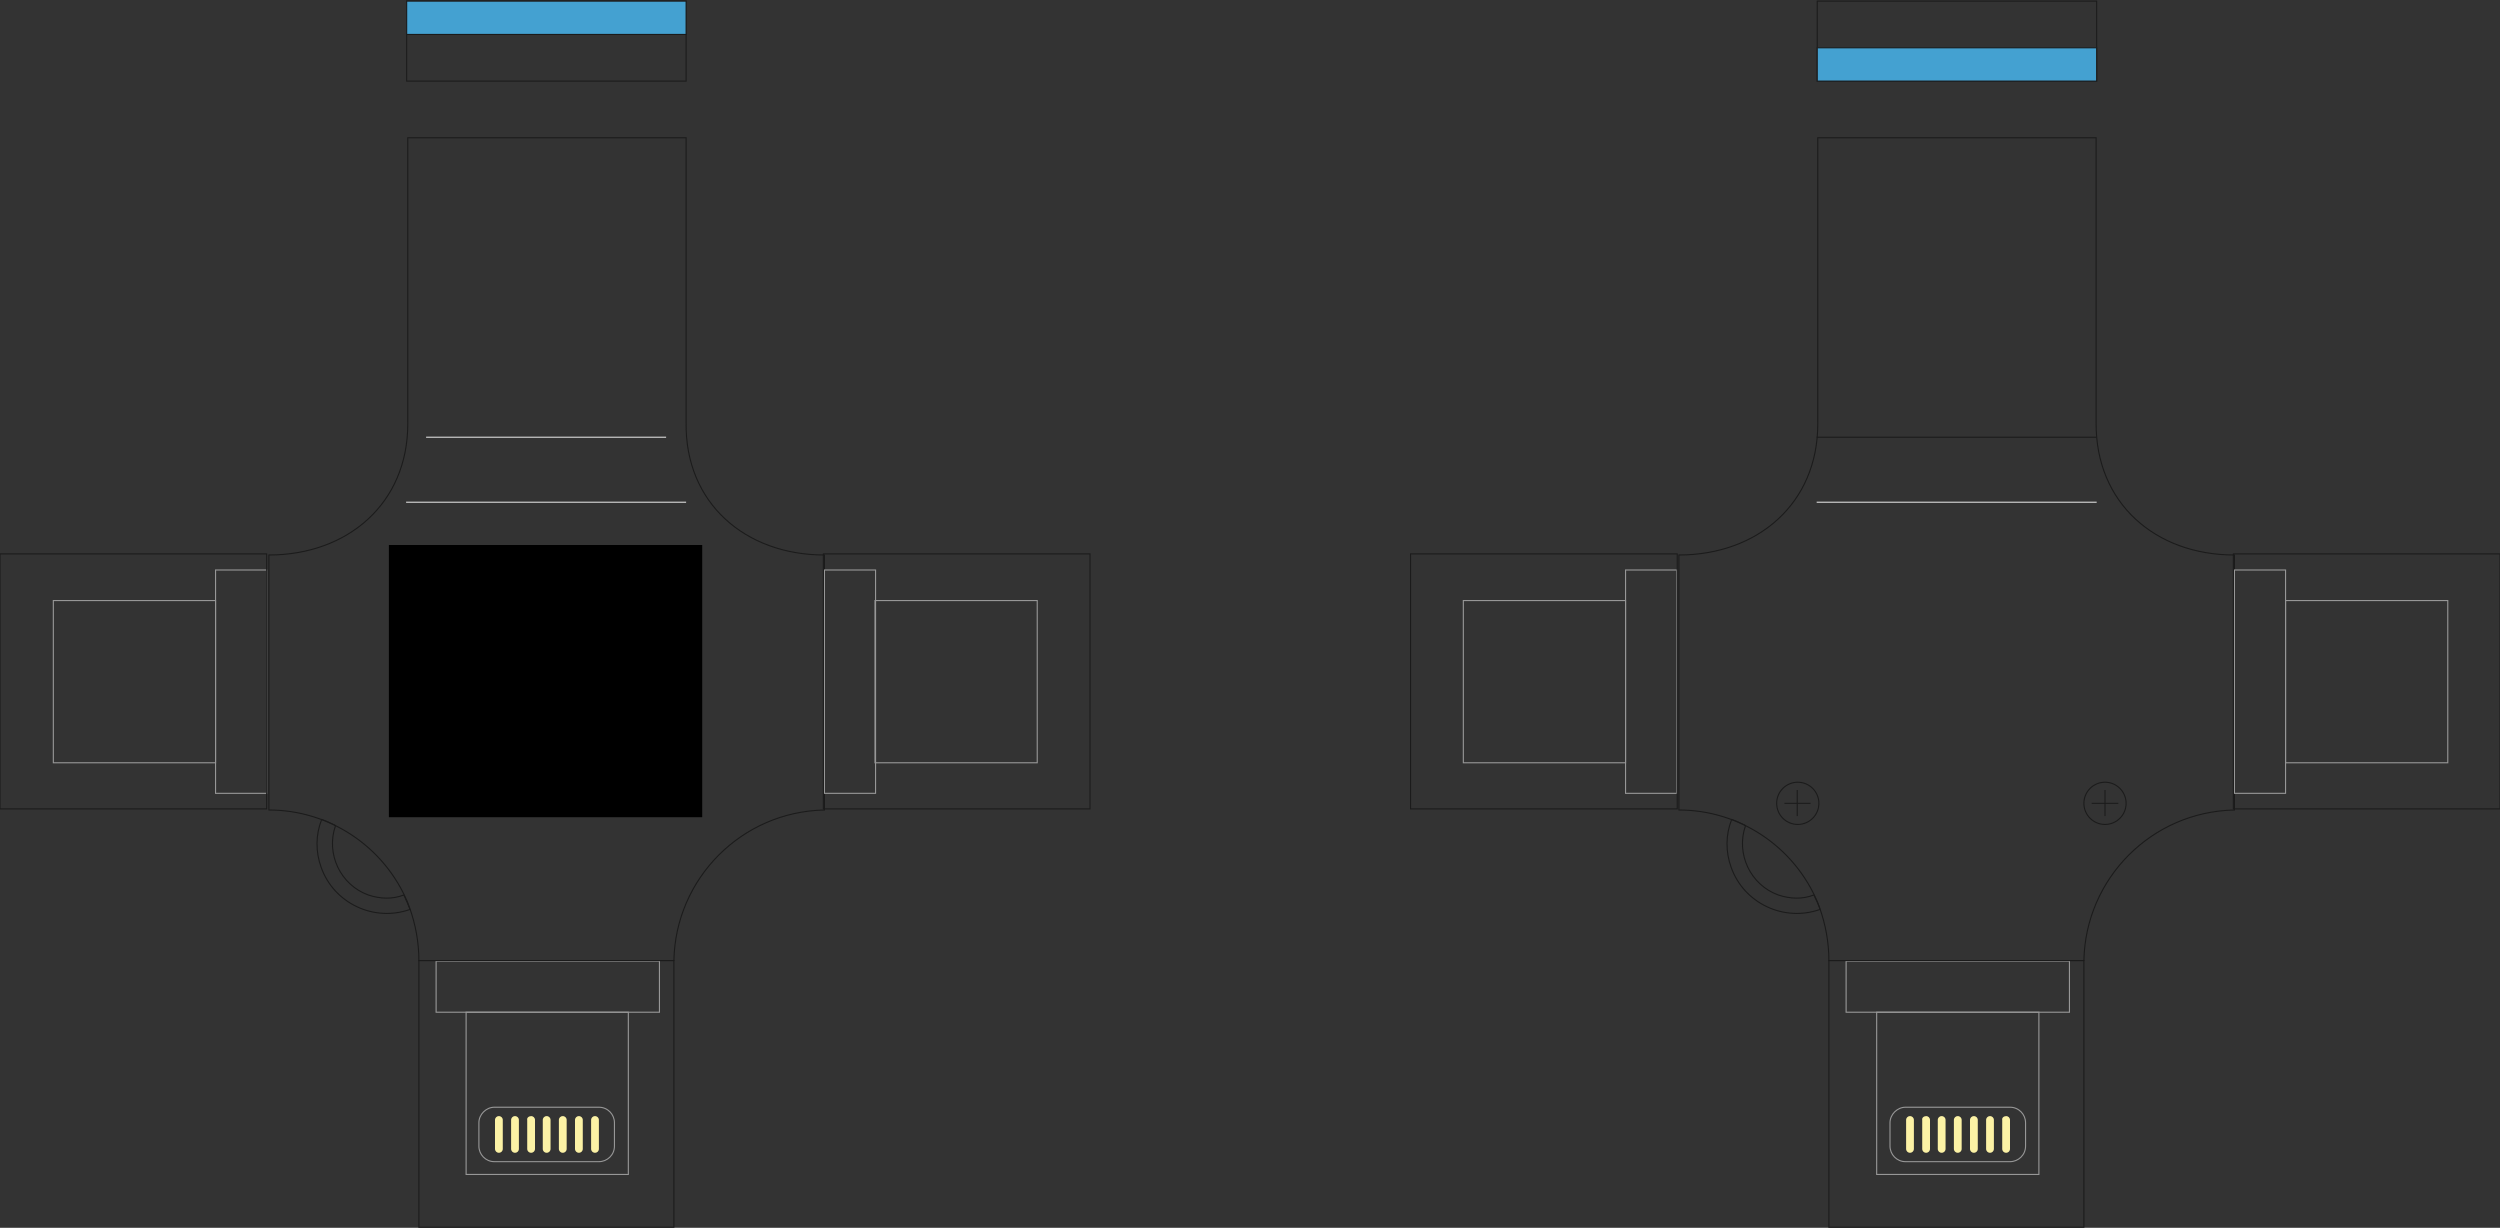 <?xml version="1.0" encoding="utf-8"?>
<!-- Generator: Adobe Illustrator 23.0.1, SVG Export Plug-In . SVG Version: 6.00 Build 0)  -->
<!DOCTYPE svg PUBLIC "-//W3C//DTD SVG 1.1//EN" "http://www.w3.org/Graphics/SVG/1.1/DTD/svg11.dtd">
<svg version="1.1" id="Layer_1" xmlns:x="http://ns.adobe.com/Extensibility/1.0/" xmlns:i="http://ns.adobe.com/AdobeIllustrator/10.0/" xmlns:graph="http://ns.adobe.com/Graphs/1.0/"
	 xmlns="http://www.w3.org/2000/svg" xmlns:xlink="http://www.w3.org/1999/xlink" x="0px" y="0px" viewBox="0 0 450 221"
	 style="enable-background:new 0 0 450 221;" xml:space="preserve">
<rect x="0" y="0" width="450" height="221" fill="#333333" stroke="none"/>
<style type="text/css">
	.st0{fill:none;stroke:#1B1B1B;stroke-width:0.2;stroke-miterlimit:22.926;}
	.st1{fill:none;stroke:#979797;stroke-width:0.2;stroke-miterlimit:22.926;}
	.st2{fill:none;stroke:#D8D8D8;stroke-width:0.2;stroke-miterlimit:22.926;}
	.st3{fill-rule:evenodd;clip-rule:evenodd;fill:#FCF2A5;}
	.st4{fill:#44A1D1;stroke:#1B1B1B;stroke-width:0.2;stroke-miterlimit:22.926;}
</style>
<g id="Layer_x5F_2">
	<g>
		<title>флешка XENON</title>
		<path class="st0" d="M148.4,99.9v45.9c-14.9,0.3-26.8,12.3-27.1,27.1H75.4c0-3.3-0.6-6.5-1.7-9.6l-0.3-0.8
			c-4.2-10.1-14.1-16.7-25-16.7V99.9c14.2,0,25-9.3,25-23.6V24.8h50.1v51.3C123.3,90.5,134.1,99.9,148.4,99.9z"/>
		<rect x="157.5" y="108.1" class="st1" width="29.2" height="29.2"/>
		<rect x="9.6" y="108.1" class="st1" width="29.2" height="29.2"/>
		<rect x="83.9" y="182.2" class="st1" width="29.2" height="29.2"/>
		<rect x="148.4" y="102.6" class="st1" width="9.2" height="40.2"/>
		<rect x="38.8" y="102.6" class="st1" width="9.2" height="40.2"/>
		<rect x="78.5" y="173" class="st1" width="40.2" height="9.2"/>
		<path class="st0" d="M73.8,163.7c-6.5,2.3-13.7-1.1-16-7.6c-1-2.8-1-5.8,0.1-8.6c0.9,0.3,1.7,0.7,2.5,1.1
			c-1.8,5.1,0.9,10.7,5.9,12.5c2.1,0.7,4.3,0.8,6.4,0C73,161.7,73.6,163.2,73.8,163.7z"/>
		<line class="st2" x1="73.1" y1="90.4" x2="123.5" y2="90.4"/>
		<line class="st2" x1="76.7" y1="78.7" x2="119.9" y2="78.7"/>
		<path class="st0" d="M402.2,99.9v45.9c-14.9,0.3-26.8,12.3-27.1,27.1h-45.9c0-3.3-0.6-6.5-1.7-9.6l-0.3-0.8
			c-4.2-10.1-14.1-16.7-25-16.7V99.9c14.2,0,25-9.3,25-23.6V24.8h50.1v51.3C377.2,90.5,387.9,99.9,402.2,99.9z"/>
		<rect x="411.4" y="108.1" class="st1" width="29.2" height="29.2"/>
		<rect x="263.4" y="108.1" class="st1" width="29.2" height="29.2"/>
		<rect x="337.8" y="182.2" class="st1" width="29.2" height="29.2"/>
		<rect x="402.2" y="102.6" class="st1" width="9.2" height="40.2"/>
		<rect x="292.6" y="102.6" class="st1" width="9.2" height="40.2"/>
		<rect x="332.3" y="173" class="st1" width="40.2" height="9.2"/>
		<path class="st0" d="M327.6,163.7c-6.5,2.3-13.7-1.1-16-7.6c-1-2.8-1-5.8,0.1-8.6c0.9,0.3,1.7,0.7,2.5,1.1
			c-1.8,5.1,0.9,10.7,5.9,12.5c2.1,0.7,4.3,0.8,6.4,0C326.8,161.7,327.5,163.2,327.6,163.7z"/>
		<line class="st2" x1="327" y1="90.4" x2="377.4" y2="90.4"/>
		<line class="st0" x1="327" y1="78.7" x2="377.3" y2="78.7"/>
		<path class="st1" d="M343,199.3h18.8c1.6,0,2.8,1.3,2.8,2.8v4.2c0,1.6-1.3,2.8-2.8,2.8H343c-1.6,0-2.8-1.3-2.8-2.8v-4.2
			C340.2,200.6,341.5,199.3,343,199.3z"/>
		<path class="st3" d="M343.8,200.9L343.8,200.9c0.4,0,0.7,0.3,0.7,0.7v5.2c0,0.4-0.3,0.7-0.7,0.7l0,0c-0.4,0-0.7-0.3-0.7-0.7v-5.2
			C343.1,201.2,343.4,200.9,343.8,200.9z"/>
		<path class="st3" d="M346.7,200.9L346.7,200.9c0.4,0,0.7,0.3,0.7,0.7v5.2c0,0.4-0.3,0.7-0.7,0.7l0,0c-0.4,0-0.7-0.3-0.7-0.7v-5.2
			C345.9,201.2,346.3,200.9,346.7,200.9z"/>
		<path class="st3" d="M349.5,200.9L349.5,200.9c0.4,0,0.7,0.3,0.7,0.7v5.2c0,0.4-0.3,0.7-0.7,0.7l0,0c-0.4,0-0.7-0.3-0.7-0.7v-5.2
			C348.8,201.2,349.1,200.9,349.5,200.9z"/>
		<path class="st3" d="M352.4,200.9L352.4,200.9c0.4,0,0.7,0.3,0.7,0.7v5.2c0,0.4-0.3,0.7-0.7,0.7l0,0c-0.4,0-0.7-0.3-0.7-0.7v-5.2
			C351.7,201.2,352,200.9,352.4,200.9z"/>
		<path class="st3" d="M355.3,200.9L355.3,200.9c0.4,0,0.7,0.3,0.7,0.7v5.2c0,0.4-0.3,0.7-0.7,0.7l0,0c-0.4,0-0.7-0.3-0.7-0.7v-5.2
			C354.6,201.2,354.9,200.9,355.3,200.9z"/>
		<path class="st3" d="M358.2,200.9L358.2,200.9c0.4,0,0.7,0.3,0.7,0.7v5.2c0,0.4-0.3,0.7-0.7,0.7l0,0c-0.4,0-0.7-0.3-0.7-0.7v-5.2
			C357.5,201.2,357.8,200.9,358.2,200.9z"/>
		<path class="st3" d="M361.1,200.9L361.1,200.9c0.4,0,0.7,0.3,0.7,0.7v5.2c0,0.4-0.3,0.7-0.7,0.7l0,0c-0.4,0-0.7-0.3-0.7-0.7v-5.2
			C360.3,201.2,360.7,200.9,361.1,200.9z"/>
		<circle class="st0" cx="323.6" cy="144.6" r="3.8"/>
		<circle class="st0" cx="378.9" cy="144.6" r="3.8"/>
		<line class="st0" x1="323.5" y1="142.2" x2="323.5" y2="146.9"/>
		<line class="st0" x1="321.2" y1="144.6" x2="325.9" y2="144.6"/>
		<line class="st0" x1="378.9" y1="142.2" x2="378.9" y2="146.9"/>
		<line class="st0" x1="376.5" y1="144.6" x2="381.3" y2="144.6"/>
		<path class="st1" d="M89,199.3h18.8c1.6,0,2.8,1.3,2.8,2.8v4.2c0,1.6-1.3,2.8-2.8,2.8H89c-1.6,0-2.8-1.3-2.8-2.8v-4.2
			C86.2,200.6,87.5,199.3,89,199.3z"/>
		<path class="st3" d="M89.8,200.9L89.8,200.9c0.4,0,0.7,0.3,0.7,0.7v5.2c0,0.4-0.3,0.7-0.7,0.7l0,0c-0.4,0-0.7-0.3-0.7-0.7v-5.2
			C89.1,201.2,89.4,200.9,89.8,200.9z"/>
		<path class="st3" d="M92.7,200.9L92.7,200.9c0.4,0,0.7,0.3,0.7,0.7v5.2c0,0.4-0.3,0.7-0.7,0.7l0,0c-0.4,0-0.7-0.3-0.7-0.7v-5.2
			C92,201.2,92.3,200.9,92.7,200.9z"/>
		<path class="st3" d="M95.6,200.9L95.6,200.9c0.4,0,0.7,0.3,0.7,0.7v5.2c0,0.4-0.3,0.7-0.7,0.7l0,0c-0.4,0-0.7-0.3-0.7-0.7v-5.2
			C94.8,201.2,95.2,200.9,95.6,200.9z"/>
		<path class="st3" d="M98.4,200.9L98.4,200.9c0.4,0,0.7,0.3,0.7,0.7v5.2c0,0.4-0.3,0.7-0.7,0.7l0,0c-0.4,0-0.7-0.3-0.7-0.7v-5.2
			C97.7,201.2,98,200.9,98.4,200.9z"/>
		<path class="st3" d="M101.3,200.9L101.3,200.9c0.4,0,0.7,0.3,0.7,0.7v5.2c0,0.4-0.3,0.7-0.7,0.7l0,0c-0.4,0-0.7-0.3-0.7-0.7v-5.2
			C100.6,201.2,100.9,200.9,101.3,200.9z"/>
		<path class="st3" d="M104.2,200.9L104.2,200.9c0.4,0,0.7,0.3,0.7,0.7v5.2c0,0.4-0.3,0.7-0.7,0.7l0,0c-0.4,0-0.7-0.3-0.7-0.7v-5.2
			C103.5,201.2,103.8,200.9,104.2,200.9z"/>
		<path class="st3" d="M107.1,200.9L107.1,200.9c0.4,0,0.7,0.3,0.7,0.7v5.2c0,0.4-0.3,0.7-0.7,0.7l0,0c-0.4,0-0.7-0.3-0.7-0.7v-5.2
			C106.4,201.2,106.7,200.9,107.1,200.9z"/>
		<rect x="75.4" y="172.9" class="st0" width="45.9" height="48"/>
		<rect x="148.2" y="99.7" class="st0" width="48" height="45.9"/>
		<rect x="0" y="99.7" class="st0" width="48" height="45.9"/>
		<rect x="329.2" y="172.9" class="st0" width="45.9" height="48"/>
		<rect x="402" y="99.7" class="st0" width="48" height="45.9"/>
		<rect x="253.9" y="99.7" class="st0" width="48" height="45.9"/>
		<rect x="73.2" y="0.2" class="st0" width="50.3" height="14.4"/>
		<rect x="73.2" y="0.2" class="st4" width="50.3" height="6"/>
		<rect x="327.1" y="0.2" class="st0" width="50.3" height="14.4"/>
		<rect x="327.1" y="8.6" class="st4" width="50.3" height="6"/>
	</g>
</g>
<g id="Layer_x5F_1">
	<g>
		<rect id="A1_1_" x="70" y="98.1" width="56.4" height="49"/>
	</g>
</g>
</svg>
